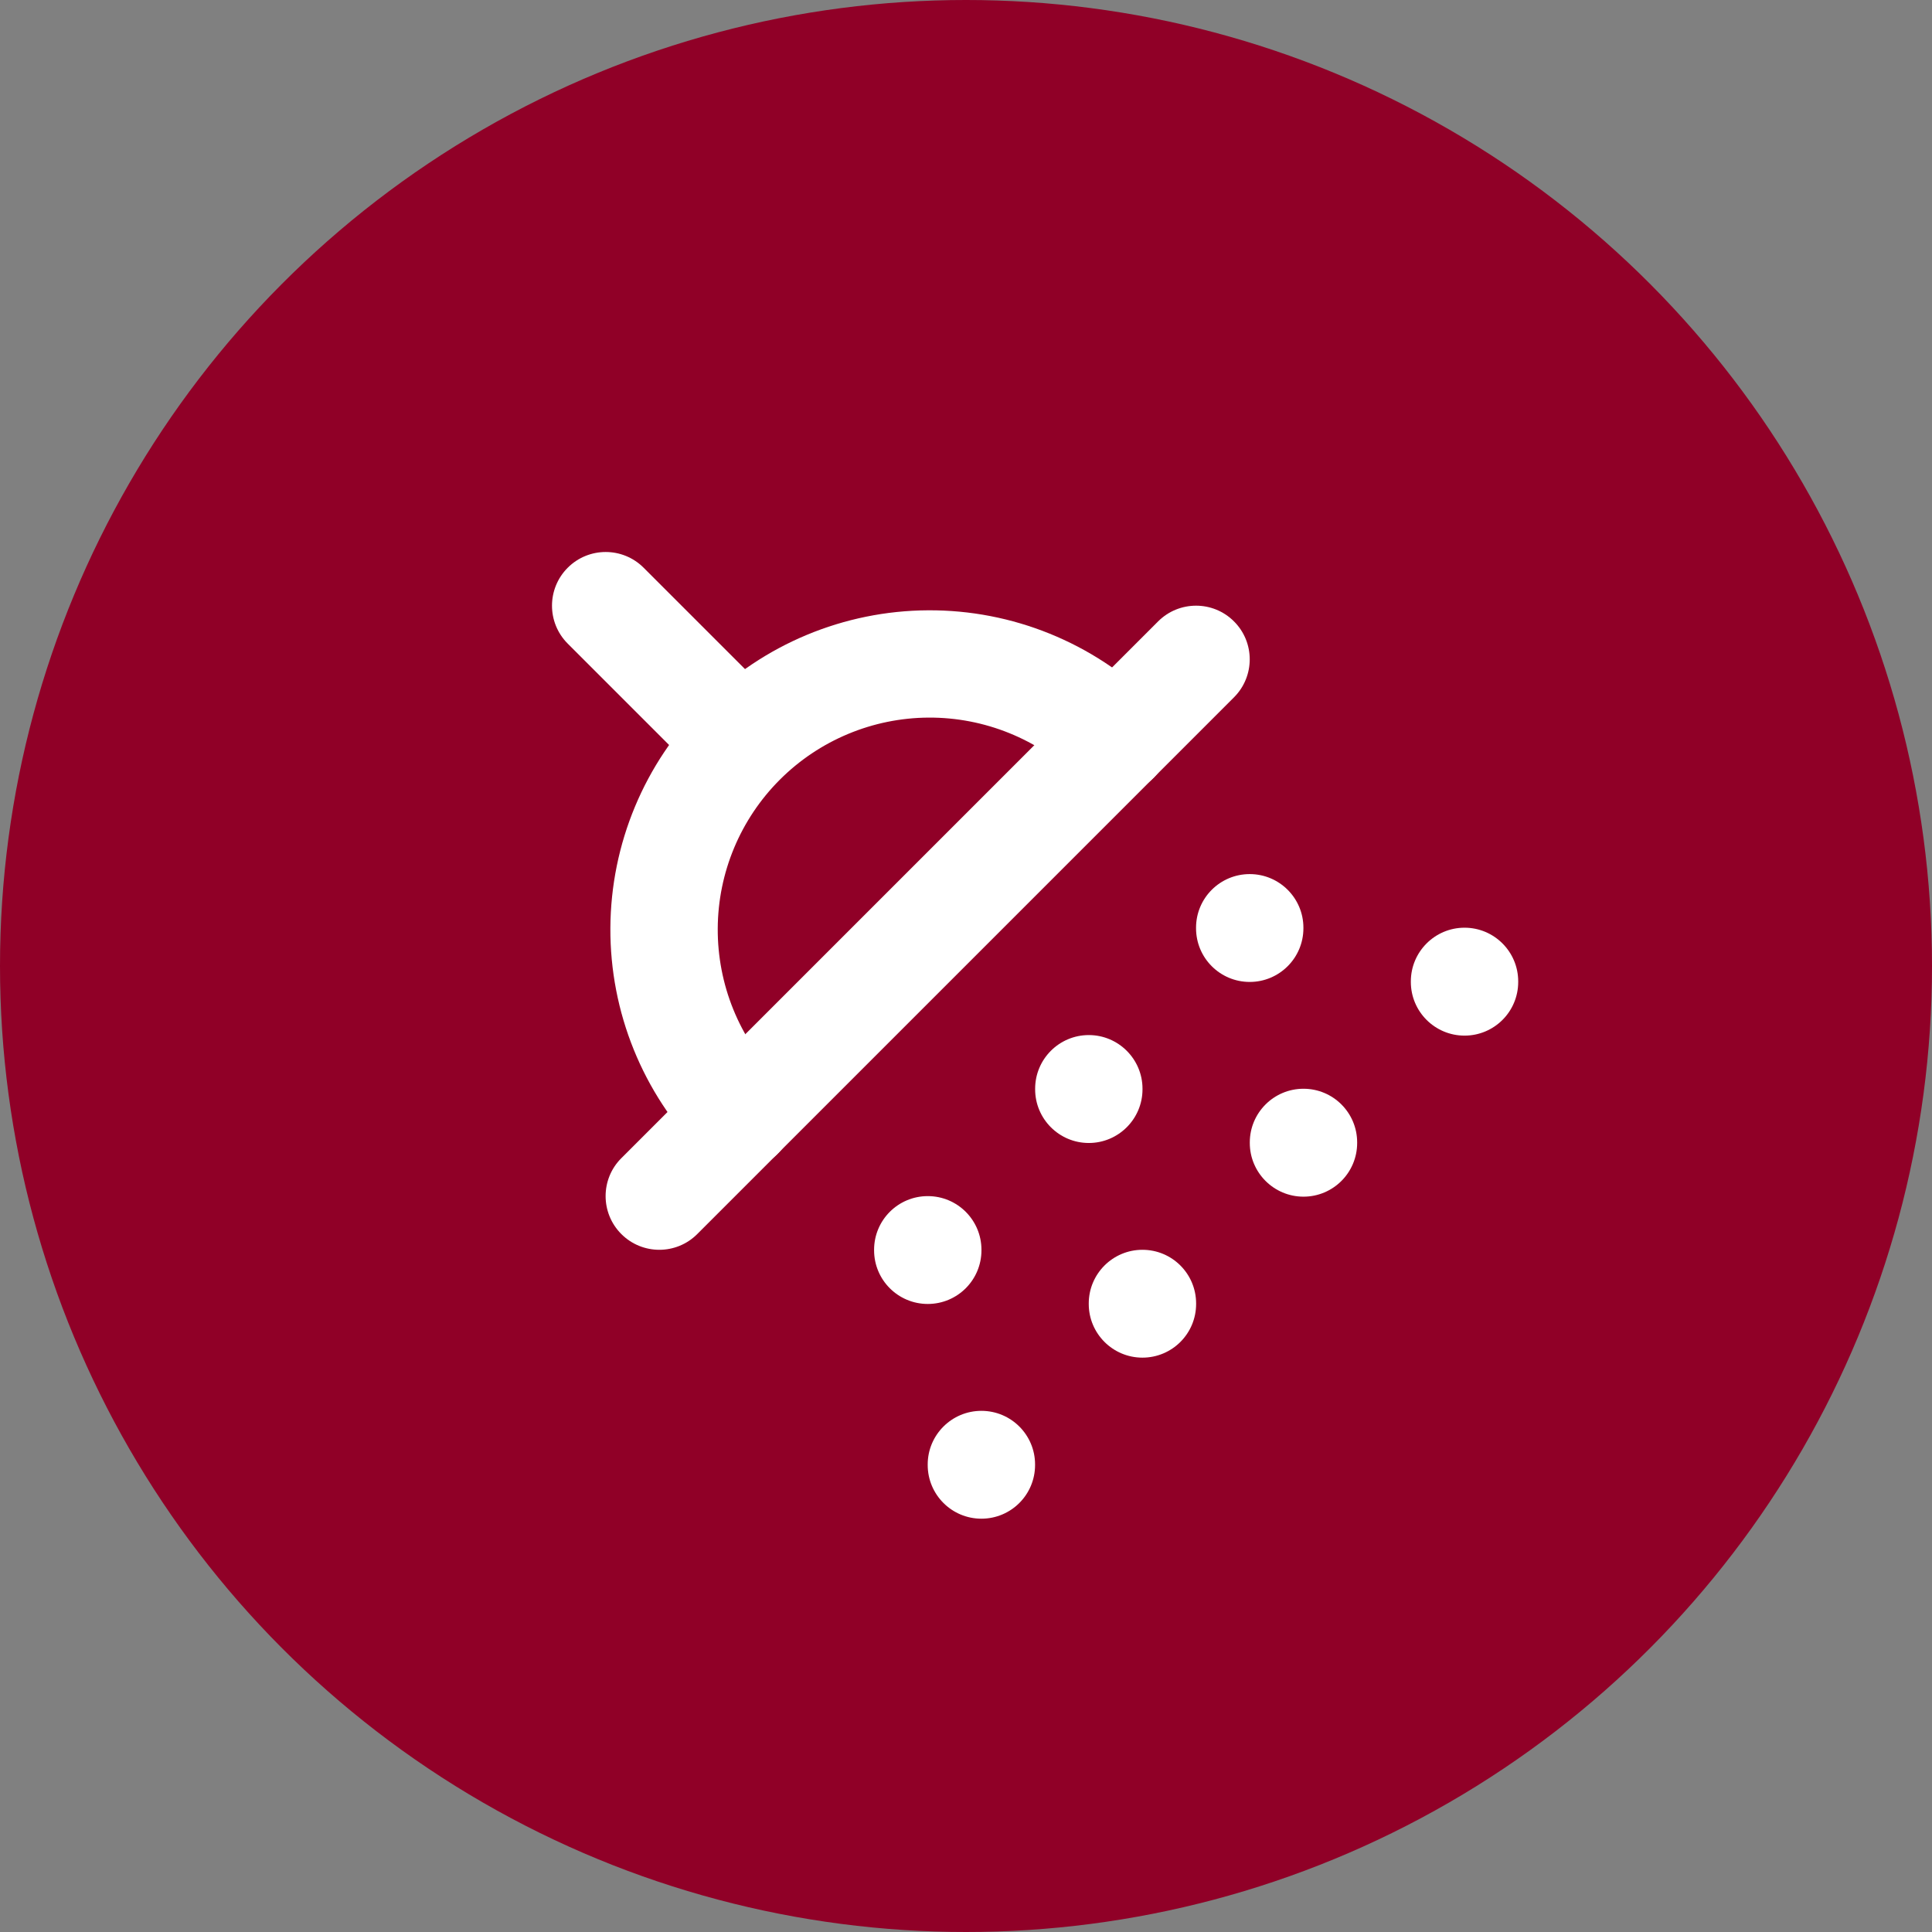 <svg width="28" height="28" viewBox="0 0 28 28" fill="none" xmlns="http://www.w3.org/2000/svg">
<rect x="0" y="0" width="28" height="28" fill="#808080" stroke="none"/>
<circle cx="14" cy="14" r="14" fill="#900027"/>
<path fill-rule="evenodd" clip-rule="evenodd" d="M8.228 8.228C8.532 7.924 9.024 7.924 9.328 8.228L11.273 10.173C11.576 10.476 11.576 10.969 11.273 11.273C10.969 11.576 10.476 11.576 10.173 11.273L8.228 9.328C7.924 9.024 7.924 8.532 8.228 8.228Z" fill="white"/>
<path fill-rule="evenodd" clip-rule="evenodd" d="M13.451 8.845C14.67 8.838 15.843 9.314 16.714 10.167C17.021 10.468 17.026 10.96 16.725 11.267C16.424 11.574 15.932 11.579 15.625 11.278C15.047 10.712 14.268 10.396 13.459 10.4C12.649 10.404 11.874 10.728 11.302 11.3C10.729 11.873 10.406 12.648 10.402 13.457C10.398 14.267 10.713 15.046 11.28 15.624C11.58 15.931 11.575 16.423 11.268 16.724C10.962 17.024 10.469 17.02 10.168 16.713C9.315 15.842 8.84 14.669 8.846 13.45C8.852 12.23 9.339 11.062 10.201 10.2C11.064 9.338 12.231 8.851 13.451 8.845Z" fill="white"/>
<path fill-rule="evenodd" clip-rule="evenodd" d="M17.884 9.006C18.188 9.309 18.188 9.802 17.884 10.106L10.105 17.885C9.802 18.189 9.309 18.189 9.005 17.885C8.701 17.581 8.701 17.088 9.005 16.785L16.784 9.006C17.088 8.702 17.581 8.702 17.884 9.006Z" fill="white"/>
<path fill-rule="evenodd" clip-rule="evenodd" d="M16.557 18.113C16.987 18.113 17.335 18.461 17.335 18.891V18.898C17.335 19.328 16.987 19.676 16.557 19.676C16.128 19.676 15.779 19.328 15.779 18.898V18.891C15.779 18.461 16.128 18.113 16.557 18.113Z" fill="white"/>
<path fill-rule="evenodd" clip-rule="evenodd" d="M13.446 17.335C13.876 17.335 14.224 17.683 14.224 18.113V18.12C14.224 18.55 13.876 18.898 13.446 18.898C13.016 18.898 12.668 18.55 12.668 18.12V18.113C12.668 17.683 13.016 17.335 13.446 17.335Z" fill="white"/>
<path fill-rule="evenodd" clip-rule="evenodd" d="M15.78 15.001C16.209 15.001 16.558 15.35 16.558 15.779V15.787C16.558 16.216 16.209 16.565 15.78 16.565C15.35 16.565 15.002 16.216 15.002 15.787V15.779C15.002 15.35 15.35 15.001 15.78 15.001Z" fill="white"/>
<path fill-rule="evenodd" clip-rule="evenodd" d="M18.112 12.668C18.541 12.668 18.89 13.016 18.89 13.445V13.453C18.89 13.883 18.541 14.231 18.112 14.231C17.682 14.231 17.334 13.883 17.334 13.453V13.445C17.334 13.016 17.682 12.668 18.112 12.668Z" fill="white"/>
<path fill-rule="evenodd" clip-rule="evenodd" d="M14.223 20.447C14.653 20.447 15.001 20.795 15.001 21.224V21.232C15.001 21.662 14.653 22.01 14.223 22.01C13.794 22.01 13.445 21.662 13.445 21.232V21.224C13.445 20.795 13.794 20.447 14.223 20.447Z" fill="white"/>
<path fill-rule="evenodd" clip-rule="evenodd" d="M18.891 15.779C19.321 15.779 19.669 16.127 19.669 16.557V16.565C19.669 16.994 19.321 17.343 18.891 17.343C18.462 17.343 18.113 16.994 18.113 16.565V16.557C18.113 16.127 18.462 15.779 18.891 15.779Z" fill="white"/>
<path fill-rule="evenodd" clip-rule="evenodd" d="M21.225 13.445C21.655 13.445 22.003 13.794 22.003 14.223V14.231C22.003 14.661 21.655 15.009 21.225 15.009C20.796 15.009 20.447 14.661 20.447 14.231V14.223C20.447 13.794 20.796 13.445 21.225 13.445Z" fill="white"/>
</svg>
